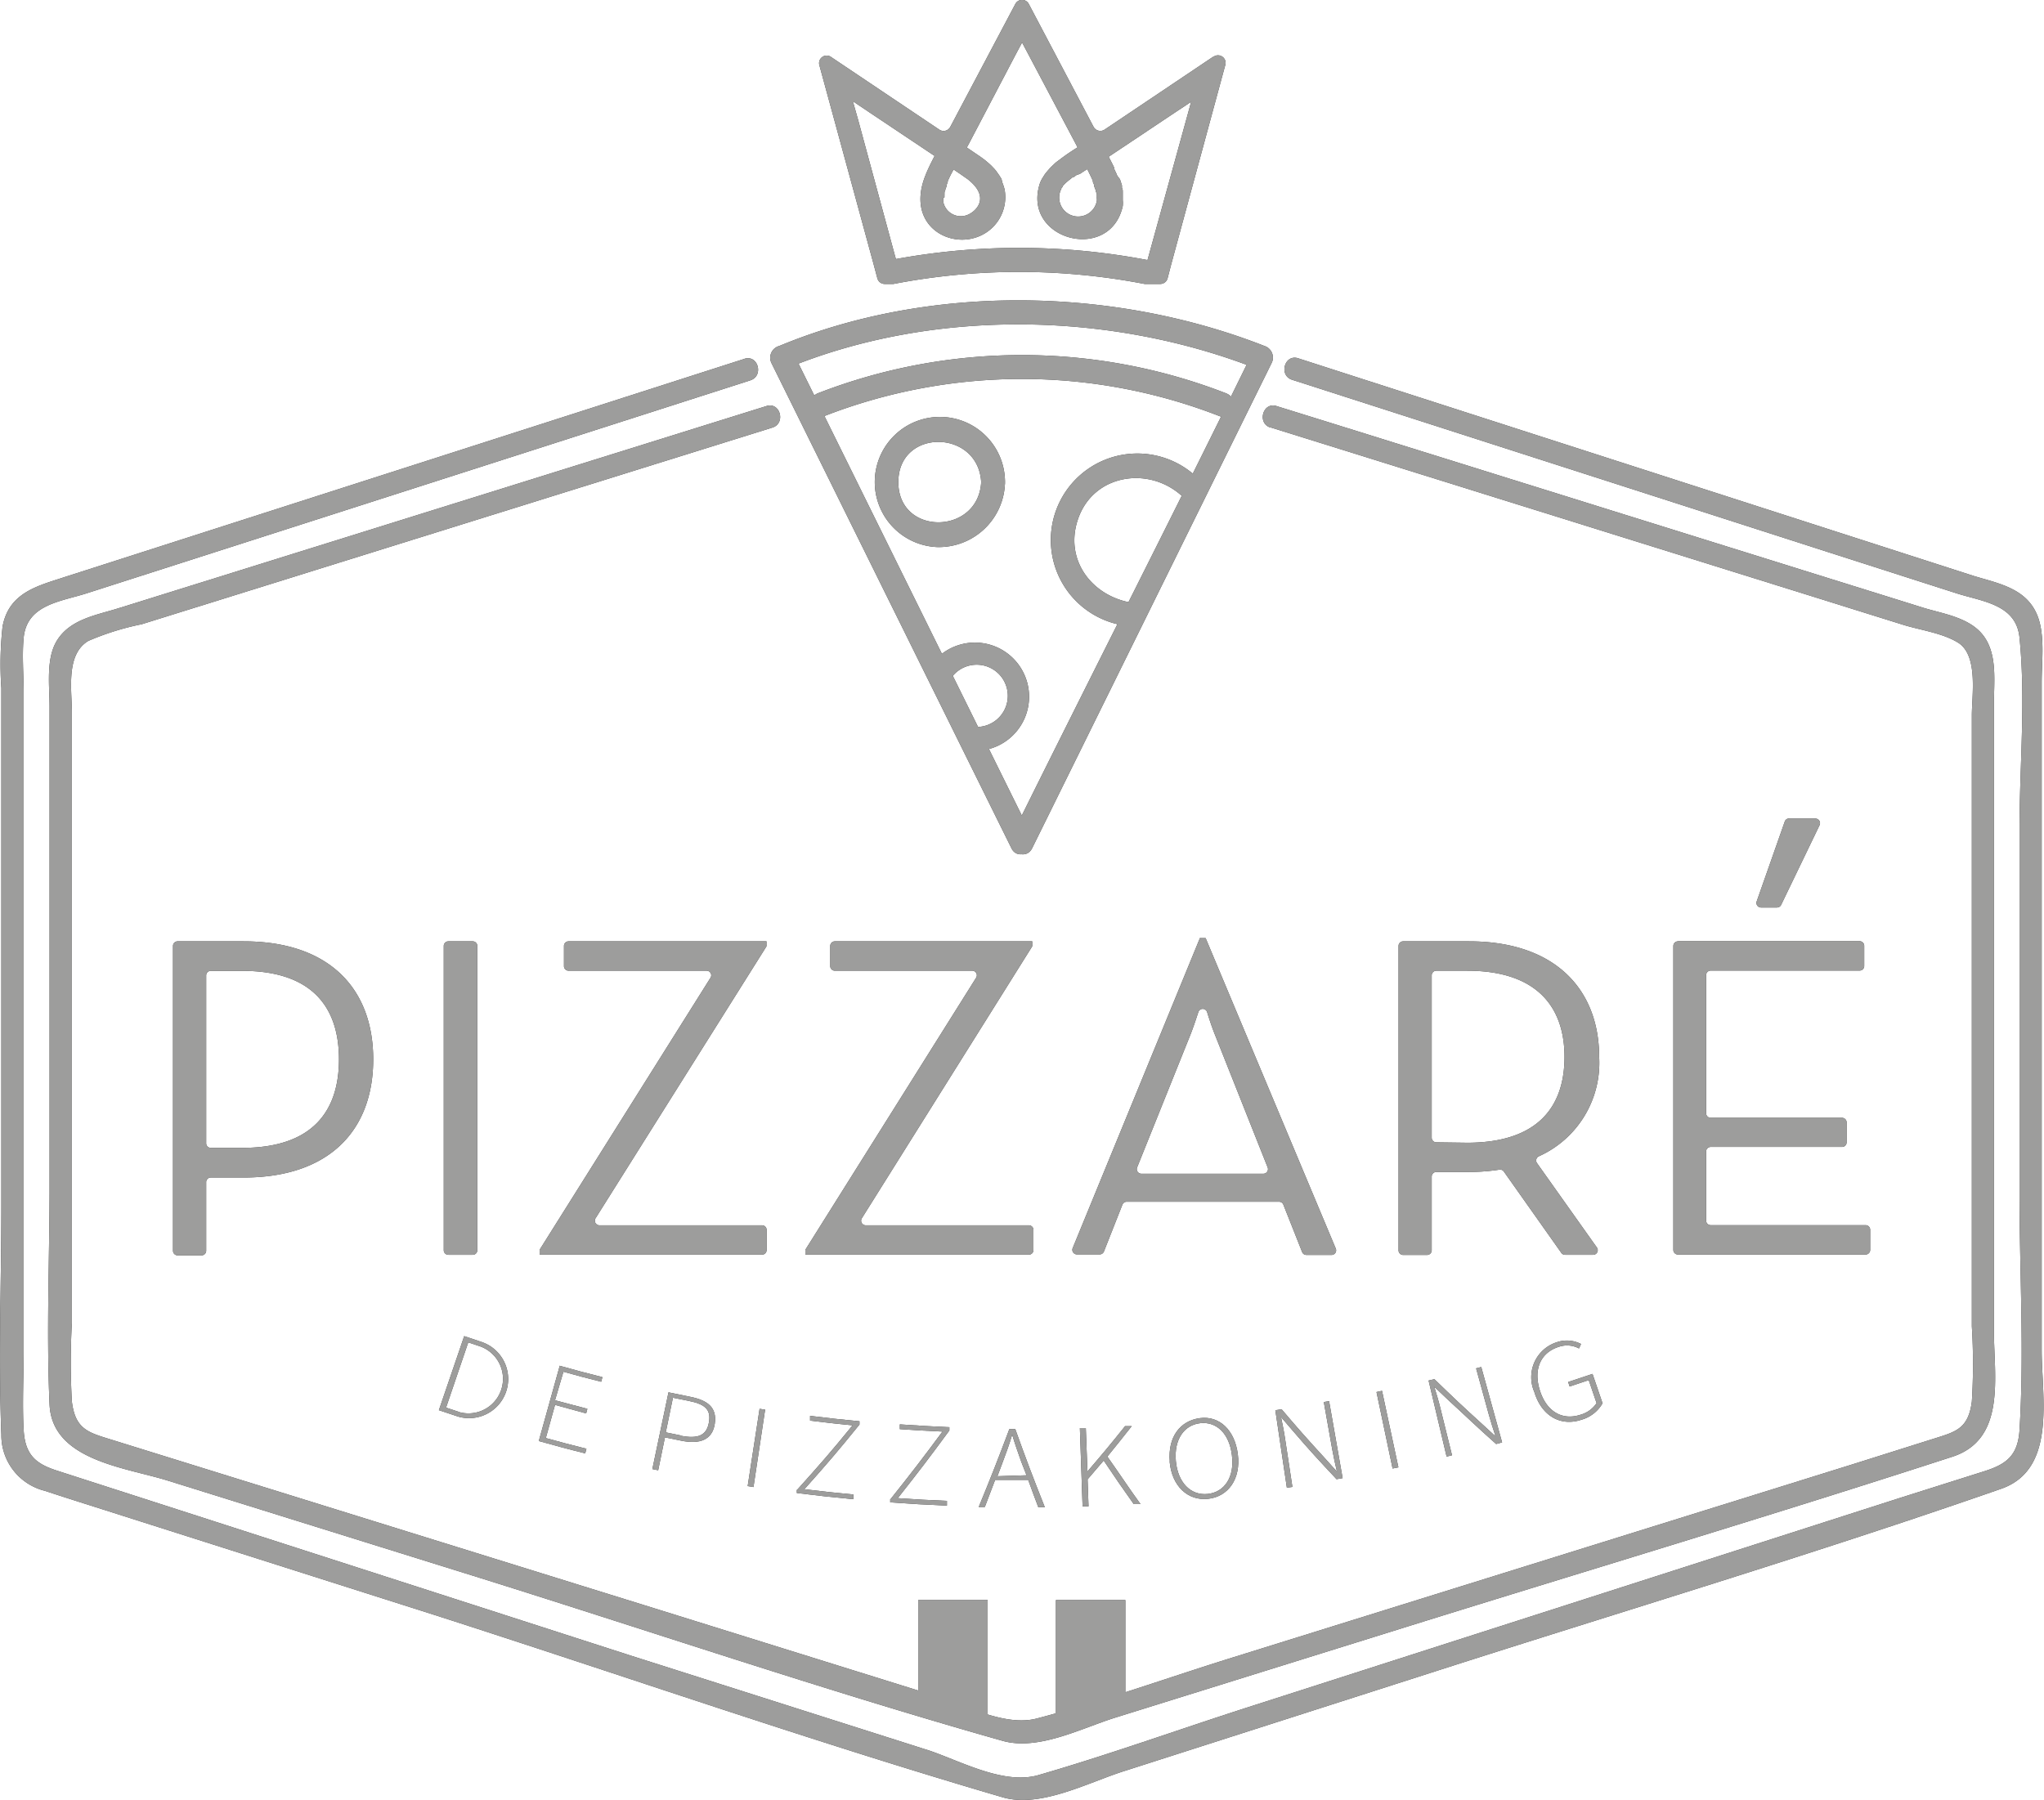 <svg xmlns="http://www.w3.org/2000/svg" viewBox="0 0 150.99 132.99"><defs><style>.cls-1{fill:#333;}.cls-2{fill:#9d9d9c;}</style></defs><title>Pizzaré</title><g id="Layer_2" data-name="Layer 2"><g id="Layer_1-2" data-name="Layer 1"><polygon class="cls-1" points="72.96 127.32 67.83 126 67.83 118.22 72.96 118.22 72.96 127.32 72.96 127.32"/><polygon class="cls-1" points="83.13 126 78 127.32 78 118.22 83.13 118.22 83.13 126 83.13 126"/><path class="cls-1" d="M33.88,104.32a2.55,2.55,0,0,0,1.6-4.84l-.89-.3L32.95,104l.93.31Zm.41-5.6,1.34.45a2.89,2.89,0,0,1-1.8,5.49l-1.41-.47,1.87-5.47Z"/><path class="cls-1" d="M41.31,100.9c1.27.36,1.91.52,3.19.85l-.09.34c-1.12-.28-1.68-.43-2.79-.74L41,103.46l2.39.63-.09.34L41,103.8l-.68,2.45c1.2.33,1.8.49,3,.79l-.09.34c-1.38-.34-2.06-.53-3.43-.91l1.55-5.57Z"/><path class="cls-1" d="M50.3,106.08c1.24.24,1.9,0,2.07-1s-.36-1.35-1.56-1.59l-1.1-.22-.53,2.56,1.12.23Zm-.93-3.21,1.61.33c1.32.26,2,.81,1.82,2s-1.11,1.52-2.45,1.25l-1.23-.25-.5,2.43-.43-.09,1.19-5.66Z"/><path class="cls-1" d="M56.1,104.09l.42.06-.86,5.72-.43-.07.88-5.71Z"/><path class="cls-1" d="M58.88,110.08c1.69-1.88,2.52-2.83,4.1-4.77-1.26-.12-1.89-.19-3.14-.35l0-.35c1.46.18,2.19.26,3.65.4l0,.24c-1.57,1.94-2.39,2.9-4.07,4.78,1.45.18,2.17.25,3.62.39l0,.35c-1.67-.16-2.51-.25-4.18-.46l0-.24Z"/><path class="cls-1" d="M65.78,110.77c1.59-2,2.36-3,3.84-5-1.26-.06-1.89-.09-3.15-.18l0-.35c1.46.1,2.2.14,3.66.21v.24c-1.47,2-2.23,3-3.81,5,1.45.1,2.18.14,3.63.2v.35c-1.68-.07-2.51-.12-4.19-.24l0-.24Z"/><path class="cls-1" d="M75.83,109,75.44,108c-.24-.68-.46-1.29-.67-2h0c-.21.71-.43,1.31-.69,2l-.4,1.07Zm.12.34H73.51c-.3.79-.45,1.18-.76,2H72.3c.94-2.29,1.39-3.44,2.26-5.75H75c.83,2.32,1.27,3.47,2.18,5.77H76.7c-.3-.79-.45-1.19-.74-2Z"/><path class="cls-1" d="M79.79,105.51h.42l.12,3.21h0c1.14-1.33,1.7-2,2.78-3.35l.49,0c-.71.9-1.07,1.35-1.8,2.25,1,1.41,1.44,2.11,2.45,3.51l-.5,0c-.91-1.28-1.35-1.92-2.22-3.22l-1.19,1.39.07,2-.44,0-.2-5.78Z"/><path class="cls-1" d="M91,107.51c-.19-1.59-1.13-2.49-2.33-2.36s-1.95,1.2-1.81,2.79,1.09,2.57,2.35,2.44,2-1.27,1.79-2.87Zm-4.59.47c-.15-1.82.77-3,2.21-3.2s2.59.86,2.82,2.67-.7,3.13-2.2,3.29-2.68-.94-2.84-2.76Z"/><path class="cls-1" d="M94.24,104.19l.43-.07c1.24,1.46,1.88,2.18,3.19,3.61l.9,1h0c-.13-.55-.25-1.1-.35-1.65l-.62-3.49.39-.07,1,5.69-.45.08c-1.33-1.42-2-2.14-3.24-3.59l-.86-1h0c.11.54.22,1.06.3,1.61l.54,3.55-.41.06-.85-5.72Z"/><path class="cls-1" d="M101.68,102.85l.41-.09,1.21,5.65-.43.09-1.19-5.66Z"/><path class="cls-1" d="M105.53,102l.43-.1c1.38,1.34,2.08,2,3.52,3.31l1,.92h0c-.18-.53-.35-1.07-.5-1.61l-.94-3.42.38-.1,1.54,5.57-.44.12c-1.46-1.29-2.17-2-3.57-3.28l-1-.95h0c.16.53.31,1,.45,1.58l.86,3.48-.4.1L105.53,102Z"/><path class="cls-1" d="M115,99.17a2.27,2.27,0,0,1,1.79.13l-.15.33a1.87,1.87,0,0,0-1.52-.11c-1.32.43-1.85,1.65-1.38,3.18s1.6,2.28,3,1.83a2.13,2.13,0,0,0,1.2-.86l-.58-1.7-1.41.47-.11-.33,1.8-.6.74,2.17a2.61,2.61,0,0,1-1.57,1.22c-1.55.51-2.94-.3-3.47-2.06A2.71,2.71,0,0,1,115,99.17Z"/><path class="cls-1" d="M17.89,84.81c5.21,0,7.15-2.73,7.15-6.54s-1.94-6.54-7.15-6.54H15.57a.34.34,0,0,0-.34.34v12.4a.34.34,0,0,0,.34.34ZM12.78,69.89a.34.34,0,0,1,.34-.34H18c6.34,0,9.57,3.51,9.57,8.72S24.36,87,18,87H15.57a.34.34,0,0,0-.34.34v5.07a.34.34,0,0,1-.34.34H13.12a.34.34,0,0,1-.34-.34V69.89Z"/><path class="cls-1" d="M33.12,69.55h1.8a.34.34,0,0,1,.34.34V92.37a.34.34,0,0,1-.34.34h-1.8a.34.34,0,0,1-.34-.34V69.89a.34.34,0,0,1,.34-.34Z"/><path class="cls-1" d="M39.86,92.34,52.48,72.25a.34.34,0,0,0-.29-.53H42a.34.34,0,0,1-.34-.34V69.89a.34.34,0,0,1,.34-.34H56.62v.37L44,90a.34.34,0,0,0,.29.53h12a.34.34,0,0,1,.34.34v1.49a.34.34,0,0,1-.34.34H39.86v-.37Z"/><path class="cls-1" d="M59.49,92.34,72.1,72.25a.34.34,0,0,0-.29-.53H61.67a.34.34,0,0,1-.34-.34V69.89a.34.34,0,0,1,.34-.34H76.25v.37L63.67,90a.34.34,0,0,0,.29.53H76a.34.34,0,0,1,.34.34v1.49a.34.34,0,0,1-.34.34H59.49v-.37Z"/><path class="cls-1" d="M93.32,86.72a.34.34,0,0,0,.32-.47l-3.9-9.82c-.2-.5-.41-1.12-.57-1.65a.34.34,0,0,0-.65,0c-.17.53-.38,1.15-.58,1.66L84,86.25a.34.34,0,0,0,.32.47ZM88.65,69.31h.41l9.61,22.93a.34.34,0,0,1-.32.48H96.51a.34.34,0,0,1-.32-.21L94.8,89a.34.34,0,0,0-.32-.21H83.23a.34.34,0,0,0-.32.22l-1.36,3.45a.34.34,0,0,1-.32.22H79.56a.34.34,0,0,1-.32-.47l9.41-22.93Z"/><path class="cls-1" d="M108.38,84.43c5.25,0,7.19-2.69,7.19-6.34s-2-6.37-7.19-6.37H106.1a.34.34,0,0,0-.34.34v12a.34.34,0,0,0,.34.34Zm9.28,8.28h-2.05a.34.34,0,0,1-.28-.15l-4.24-6a.34.34,0,0,0-.33-.14,14.78,14.78,0,0,1-2.25.17H106.1a.34.34,0,0,0-.34.34v5.45a.34.34,0,0,1-.34.34h-1.77a.34.34,0,0,1-.34-.34V69.89a.34.34,0,0,1,.34-.34h4.87c6.34,0,9.61,3.54,9.61,8.55a7.57,7.57,0,0,1-4.45,7.33.34.34,0,0,0-.14.51l4.42,6.23a.34.34,0,0,1-.28.54Z"/><path class="cls-1" d="M132.16,60.48h1.94a.34.34,0,0,1,.31.49l-2.84,5.89a.34.34,0,0,1-.31.19h-1.17a.34.34,0,0,1-.32-.46l2.07-5.89a.34.34,0,0,1,.32-.23Zm-8.21,9.06h13.42a.34.34,0,0,1,.34.34v1.49a.34.34,0,0,1-.34.34h-11a.34.34,0,0,0-.34.34V82.25a.34.34,0,0,0,.34.34h9.7a.34.34,0,0,1,.34.34V84.4a.34.34,0,0,1-.34.34h-9.7a.34.34,0,0,0-.34.34v5.1a.34.34,0,0,0,.34.34h11.44a.34.34,0,0,1,.34.34v1.49a.34.34,0,0,1-.34.34H123.95a.34.34,0,0,1-.34-.34V69.89a.34.34,0,0,1,.34-.34Z"/><path class="cls-1" d="M76.24,61.79,58.56,26,58,27.26c10.83-4.5,24-4.28,34.89,0-.17-.43-.48-.17-.66-.6C86.38,38.6,80.62,49.85,74.72,61.79c-.5,1,1,1.9,1.52.89L93.92,26.85a.9.9,0,0,0-.52-1.29c-11.18-4.38-24.75-4.6-35.83,0A.9.9,0,0,0,57,26.85L74.72,62.68c.5,1,2,.12,1.52-.89Z"/><path class="cls-1" d="M60.87,30.75a40.2,40.2,0,0,1,29.23,0c1.05.41,1.51-1.29.47-1.69a41.65,41.65,0,0,0-30.16,0c-1,.42-.58,2.12.47,1.69Z"/><path class="cls-1" d="M88.66,35.51a6.39,6.39,0,1,0-5.43,10.73c1.1.17,1.58-1.52.47-1.69-3-.45-5.09-3.14-4.08-6.16,1.14-3.42,5.37-4,7.8-1.64.82.78,2.06-.46,1.24-1.24Z"/><path class="cls-1" d="M72.8,55.4a4,4,0,1,0-3.67-6.69c-.78.81.46,2.06,1.24,1.24a2.3,2.3,0,1,1,2,3.75c-1.11.21-.64,1.9.47,1.69Z"/><path class="cls-1" d="M72.48,35.62c-.21,3.92-6.12,4-6.12,0s5.9-3.92,6.12,0c.06,1.12,1.82,1.13,1.76,0a4.81,4.81,0,1,0-5,4.8,4.89,4.89,0,0,0,5-4.8c.06-1.13-1.69-1.13-1.76,0Z"/><path class="cls-1" d="M84.77,19.2H84.7a50.52,50.52,0,0,0-18.52-.06l-.1-.36L63.41,8.93,63,7.48l1.25.84h0l4.37,2.92h0l.42.28-.31.61-.08.17c-.1.21-.2.43-.28.64-1.39,3.44,1.35,5.24,3.53,4.66A3.13,3.13,0,0,0,74.21,14a3.71,3.71,0,0,0-.17-.52L74,13.31c0-.1-.1-.2-.15-.3l-.11-.16-.17-.24-.13-.15-.2-.21-.15-.14-.22-.19-.16-.13-.26-.19-.16-.11-.31-.21-.13-.09-.43-.29.24-.45L75,4.08l.5-.94.5.94,3.36,6.35.24.46c-.25.15-.52.33-.8.52l-.07.05-.33.24-.13.1L78,12l-.14.13-.22.21-.13.14-.19.22-.11.14c-.06.08-.11.17-.17.26l-.08.13a2.18,2.18,0,0,0-.17.4c-1.25,4.12,5.22,5.81,6.15,1.59a2.27,2.27,0,0,0,0-.43s0-.1,0-.15,0-.2,0-.3,0-.12,0-.18,0-.19-.06-.28l0-.18-.09-.28-.06-.18L82.54,13l-.06-.15-.16-.34,0-.09c-.14-.3-.29-.58-.42-.84l.42-.28h0l4.36-2.91,1.31-.87L84.77,19.2Zm-15-4.62a1.77,1.77,0,0,1,0-.18v-.08c0-.09,0-.18.06-.27h0c0-.09.06-.18.09-.28l0-.09.09-.22,0-.08.13-.28h0c.1-.21.21-.41.3-.58l.53.36.5.35c1.81,1.4.54,2.5-.12,2.69a1.32,1.32,0,0,1-1.67-1,.91.91,0,0,1,0-.21s0,0,0-.07Zm10-1.73c.21-.14.4-.27.55-.35l.28.58h0l.13.28,0,.09.1.23,0,.09.11.29h0c0,.1.06.19.08.27l0,.07a1.69,1.69,0,0,1,0,.18s0,0,0,.07a.69.69,0,0,1,0,.2,1.4,1.4,0,1,1-2.7-.71.65.65,0,0,1,.08-.17l0-.05.12-.15,0-.05.21-.21,0,0,.21-.18.08-.06.21-.17.06,0,.24-.17Zm9.82-8.64-8,5.37a.57.57,0,0,1-.81-.21L76,.3a.56.56,0,0,0-1,0l-4.8,9.07a.56.56,0,0,1-.81.21l-8-5.37a.56.56,0,0,0-.86.62l4,14.68.28,1.05a.56.56,0,0,0,.55.42H66a48.82,48.82,0,0,1,18.55,0H85.7a.56.56,0,0,0,.55-.42l.26-1,4-14.75a.56.56,0,0,0-.86-.62Z"/><path class="cls-1" d="M93.86,31.58l37.4,11.67,9.35,2.92c1.26.39,3,.62,4.12,1.37,1.4,1,.93,3.87.93,5.31V98a44.93,44.93,0,0,1,0,5.55c-.25,1.95-1.13,2.22-2.63,2.69l-6.34,2L115,115l-24,7.48c-4.78,1.49-9.56,3.22-14.41,4.49-2.36.62-5.3-1-7.52-1.68l-20.76-6.47L7.88,106.26c-1.49-.46-2.34-.8-2.57-2.71a51,51,0,0,1,0-5.8V52.62c0-1.64-.47-4.27,1.22-5.27a19.92,19.92,0,0,1,3.94-1.23l43-13.41,3.59-1.12c1-.31.58-1.91-.44-1.59L17.79,42.12,8.72,44.95c-1.6.5-3.48.79-4.47,2.31-.88,1.34-.59,3.39-.59,4.93V87.68c0,5.34-.24,10.74,0,16.08.18,4.14,5.58,4.65,8.72,5.63l21.94,6.84c13.23,4.12,26.41,8.62,39.74,12.39,2.64.75,5.82-.93,8.31-1.71l21.78-6.79c13.35-4.16,26.77-8.17,40.07-12.49,4-1.3,3.07-5.93,3.07-9.31V52c0-1.62.27-3.61-.75-5s-3-1.64-4.51-2.11L98.12,31.19,94.29,30c-1-.32-1.45,1.27-.44,1.59Z"/><path class="cls-1" d="M55,26.51,13.79,39.74l-9,2.89c-2,.66-4.13,1.14-4.6,3.66A25.3,25.3,0,0,0,.1,50.84V89c0,5.65-.22,11.35,0,17a4.23,4.23,0,0,0,3.22,4.15c1.93.64,3.87,1.24,5.8,1.86L32,119.29c14,4.49,27.94,9.37,42.06,13.5,2.81.82,6.33-1.1,9-1.94l23.14-7.42C120,119,134,114.82,147.82,110c4.12-1.43,3-6.75,3-10.25V50.4c0-1.51.25-3.41-.29-4.85-.79-2.08-2.87-2.43-4.74-3L99.89,27.76l-4-1.29c-1-.32-1.45,1.27-.44,1.59L135,40.78l9.54,3.06c1.91.61,4.39.81,4.64,3.26.47,4.63,0,9.55,0,14.2V88.15c0,5.81.36,11.74,0,17.53-.12,1.88-1,2.5-2.53,3l-6.32,2L117.53,118l-25.41,8.16c-5.13,1.65-10.25,3.5-15.44,5-2.53.71-5.64-1-8-1.81l-22-7L4.28,108.68c-1.54-.49-2.42-1.1-2.53-3s0-4,0-6V51.19c0-1.34-.13-2.75,0-4.09.25-2.45,2.75-2.65,4.67-3.27L51.63,29.32l3.8-1.22c1-.32.58-1.91-.44-1.59Z"/><polygon class="cls-2" points="72.96 127.32 67.83 126 67.83 118.22 72.96 118.22 72.96 127.32 72.96 127.32"/><polygon class="cls-2" points="83.13 126 78 127.32 78 118.22 83.13 118.22 83.13 126 83.13 126"/><path class="cls-2" d="M33.88,104.32a2.55,2.55,0,0,0,1.6-4.84l-.89-.3L32.95,104l.93.31Zm.41-5.6,1.34.45a2.89,2.89,0,0,1-1.8,5.49l-1.41-.47,1.87-5.47Z"/><path class="cls-2" d="M41.31,100.9c1.27.36,1.91.52,3.19.85l-.09.34c-1.12-.28-1.68-.43-2.79-.74L41,103.46l2.39.63-.09.34L41,103.8l-.68,2.45c1.2.33,1.8.49,3,.79l-.09.34c-1.38-.34-2.06-.53-3.43-.91l1.55-5.57Z"/><path class="cls-2" d="M50.3,106.08c1.24.24,1.9,0,2.07-1s-.36-1.35-1.56-1.59l-1.1-.22-.53,2.56,1.12.23Zm-.93-3.21,1.61.33c1.32.26,2,.81,1.82,2s-1.11,1.52-2.45,1.25l-1.23-.25-.5,2.43-.43-.09,1.19-5.66Z"/><path class="cls-2" d="M56.1,104.09l.42.06-.86,5.72-.43-.07.88-5.71Z"/><path class="cls-2" d="M58.88,110.08c1.69-1.88,2.52-2.83,4.1-4.77-1.26-.12-1.89-.19-3.14-.35l0-.35c1.46.18,2.19.26,3.65.4l0,.24c-1.57,1.94-2.39,2.9-4.07,4.78,1.45.18,2.17.25,3.62.39l0,.35c-1.67-.16-2.51-.25-4.18-.46l0-.24Z"/><path class="cls-2" d="M65.78,110.77c1.59-2,2.36-3,3.84-5-1.26-.06-1.89-.09-3.15-.18l0-.35c1.46.1,2.2.14,3.66.21v.24c-1.47,2-2.23,3-3.81,5,1.45.1,2.18.14,3.63.2v.35c-1.68-.07-2.51-.12-4.19-.24l0-.24Z"/><path class="cls-2" d="M75.83,109,75.44,108c-.24-.68-.46-1.29-.67-2h0c-.21.71-.43,1.31-.69,2l-.4,1.07Zm.12.34H73.51c-.3.79-.45,1.18-.76,2H72.3c.94-2.29,1.39-3.44,2.26-5.75H75c.83,2.32,1.27,3.47,2.18,5.77H76.7c-.3-.79-.45-1.19-.74-2Z"/><path class="cls-2" d="M79.79,105.51h.42l.12,3.21h0c1.14-1.33,1.7-2,2.78-3.35l.49,0c-.71.9-1.07,1.35-1.8,2.25,1,1.41,1.44,2.11,2.45,3.51l-.5,0c-.91-1.28-1.35-1.92-2.22-3.22l-1.19,1.39.07,2-.44,0-.2-5.78Z"/><path class="cls-2" d="M91,107.51c-.19-1.59-1.13-2.49-2.33-2.36s-1.95,1.2-1.81,2.79,1.09,2.57,2.35,2.44,2-1.27,1.79-2.87Zm-4.59.47c-.15-1.82.77-3,2.21-3.2s2.59.86,2.82,2.67-.7,3.13-2.2,3.29-2.68-.94-2.84-2.76Z"/><path class="cls-2" d="M94.24,104.19l.43-.07c1.24,1.46,1.88,2.18,3.19,3.61l.9,1h0c-.13-.55-.25-1.1-.35-1.65l-.62-3.49.39-.07,1,5.69-.45.08c-1.33-1.42-2-2.14-3.24-3.59l-.86-1h0c.11.54.22,1.06.3,1.61l.54,3.55-.41.06-.85-5.72Z"/><path class="cls-2" d="M101.68,102.85l.41-.09,1.21,5.65-.43.09-1.19-5.66Z"/><path class="cls-2" d="M105.53,102l.43-.1c1.38,1.34,2.08,2,3.52,3.31l1,.92h0c-.18-.53-.35-1.07-.5-1.61l-.94-3.42.38-.1,1.54,5.57-.44.12c-1.46-1.29-2.17-2-3.57-3.28l-1-.95h0c.16.53.31,1,.45,1.58l.86,3.48-.4.1L105.53,102Z"/><path class="cls-2" d="M115,99.17a2.27,2.27,0,0,1,1.79.13l-.15.33a1.87,1.87,0,0,0-1.52-.11c-1.32.43-1.85,1.65-1.38,3.18s1.6,2.28,3,1.83a2.13,2.13,0,0,0,1.2-.86l-.58-1.7-1.41.47-.11-.33,1.8-.6.74,2.17a2.61,2.61,0,0,1-1.57,1.22c-1.55.51-2.94-.3-3.47-2.06A2.71,2.71,0,0,1,115,99.17Z"/><path class="cls-2" d="M17.89,84.81c5.21,0,7.15-2.73,7.15-6.54s-1.94-6.54-7.15-6.54H15.57a.34.34,0,0,0-.34.34v12.4a.34.34,0,0,0,.34.34ZM12.78,69.89a.34.34,0,0,1,.34-.34H18c6.34,0,9.57,3.51,9.57,8.72S24.36,87,18,87H15.57a.34.34,0,0,0-.34.34v5.07a.34.34,0,0,1-.34.34H13.12a.34.34,0,0,1-.34-.34V69.89Z"/><path class="cls-2" d="M33.12,69.55h1.8a.34.34,0,0,1,.34.34V92.37a.34.34,0,0,1-.34.34h-1.8a.34.34,0,0,1-.34-.34V69.89a.34.34,0,0,1,.34-.34Z"/><path class="cls-2" d="M39.86,92.34,52.48,72.25a.34.34,0,0,0-.29-.53H42a.34.34,0,0,1-.34-.34V69.89a.34.34,0,0,1,.34-.34H56.62v.37L44,90a.34.34,0,0,0,.29.53h12a.34.34,0,0,1,.34.34v1.49a.34.34,0,0,1-.34.34H39.86v-.37Z"/><path class="cls-2" d="M59.49,92.34,72.1,72.25a.34.34,0,0,0-.29-.53H61.67a.34.34,0,0,1-.34-.34V69.89a.34.34,0,0,1,.34-.34H76.25v.37L63.67,90a.34.34,0,0,0,.29.53H76a.34.34,0,0,1,.34.34v1.49a.34.34,0,0,1-.34.34H59.49v-.37Z"/><path class="cls-2" d="M93.32,86.72a.34.34,0,0,0,.32-.47l-3.9-9.82c-.2-.5-.41-1.12-.57-1.65a.34.34,0,0,0-.65,0c-.17.53-.38,1.15-.58,1.66L84,86.25a.34.34,0,0,0,.32.47ZM88.65,69.31h.41l9.61,22.93a.34.34,0,0,1-.32.48H96.51a.34.34,0,0,1-.32-.21L94.8,89a.34.34,0,0,0-.32-.21H83.23a.34.34,0,0,0-.32.22l-1.36,3.45a.34.34,0,0,1-.32.22H79.56a.34.34,0,0,1-.32-.47l9.41-22.93Z"/><path class="cls-2" d="M108.38,84.43c5.25,0,7.19-2.69,7.19-6.34s-2-6.37-7.19-6.37H106.1a.34.34,0,0,0-.34.34v12a.34.34,0,0,0,.34.34Zm9.28,8.28h-2.05a.34.34,0,0,1-.28-.15l-4.24-6a.34.34,0,0,0-.33-.14,14.78,14.78,0,0,1-2.25.17H106.1a.34.34,0,0,0-.34.34v5.45a.34.34,0,0,1-.34.34h-1.77a.34.34,0,0,1-.34-.34V69.89a.34.34,0,0,1,.34-.34h4.87c6.34,0,9.61,3.54,9.61,8.55a7.57,7.57,0,0,1-4.45,7.33.34.34,0,0,0-.14.51l4.42,6.23a.34.34,0,0,1-.28.54Z"/><path class="cls-2" d="M132.16,60.48h1.94a.34.34,0,0,1,.31.49l-2.84,5.89a.34.34,0,0,1-.31.19h-1.17a.34.34,0,0,1-.32-.46l2.07-5.89a.34.34,0,0,1,.32-.23Zm-8.21,9.06h13.42a.34.34,0,0,1,.34.34v1.49a.34.34,0,0,1-.34.34h-11a.34.34,0,0,0-.34.34V82.25a.34.34,0,0,0,.34.34h9.7a.34.34,0,0,1,.34.34V84.4a.34.34,0,0,1-.34.34h-9.7a.34.34,0,0,0-.34.34v5.1a.34.34,0,0,0,.34.34h11.44a.34.34,0,0,1,.34.34v1.49a.34.34,0,0,1-.34.34H123.95a.34.34,0,0,1-.34-.34V69.89a.34.34,0,0,1,.34-.34Z"/><path class="cls-2" d="M76.24,61.79,58.56,26,58,27.26c10.83-4.5,24-4.28,34.89,0-.17-.43-.48-.17-.66-.6C86.38,38.6,80.62,49.85,74.72,61.79c-.5,1,1,1.9,1.52.89L93.92,26.85a.9.9,0,0,0-.52-1.29c-11.18-4.38-24.75-4.6-35.83,0A.9.9,0,0,0,57,26.85L74.72,62.68c.5,1,2,.12,1.52-.89Z"/><path class="cls-2" d="M60.87,30.75a40.2,40.2,0,0,1,29.23,0c1.05.41,1.51-1.29.47-1.69a41.65,41.65,0,0,0-30.16,0c-1,.42-.58,2.12.47,1.69Z"/><path class="cls-2" d="M88.66,35.51a6.39,6.39,0,1,0-5.43,10.73c1.1.17,1.58-1.52.47-1.69-3-.45-5.09-3.14-4.08-6.16,1.14-3.42,5.37-4,7.8-1.64.82.78,2.06-.46,1.24-1.24Z"/><path class="cls-2" d="M72.8,55.4a4,4,0,1,0-3.67-6.69c-.78.81.46,2.06,1.24,1.24a2.3,2.3,0,1,1,2,3.75c-1.11.21-.64,1.9.47,1.69Z"/><path class="cls-2" d="M72.48,35.62c-.21,3.92-6.12,4-6.12,0s5.9-3.92,6.12,0c.06,1.12,1.82,1.13,1.76,0a4.81,4.81,0,1,0-5,4.8,4.89,4.89,0,0,0,5-4.8c.06-1.13-1.69-1.13-1.76,0Z"/><path class="cls-2" d="M84.77,19.2H84.7a50.52,50.52,0,0,0-18.52-.06l-.1-.36L63.41,8.93,63,7.48l1.25.84h0l4.37,2.92h0l.42.28-.31.61-.08.17c-.1.21-.2.43-.28.64-1.39,3.44,1.35,5.24,3.53,4.66A3.13,3.13,0,0,0,74.21,14a3.71,3.71,0,0,0-.17-.52L74,13.31c0-.1-.1-.2-.15-.3l-.11-.16-.17-.24-.13-.15-.2-.21-.15-.14-.22-.19-.16-.13-.26-.19-.16-.11-.31-.21-.13-.09-.43-.29.24-.45L75,4.08l.5-.94.5.94,3.36,6.35.24.46c-.25.15-.52.33-.8.52l-.07.05-.33.24-.13.1L78,12l-.14.13-.22.21-.13.14-.19.22-.11.14c-.06.08-.11.17-.17.26l-.08.13a2.18,2.18,0,0,0-.17.4c-1.25,4.12,5.22,5.81,6.15,1.59a2.27,2.27,0,0,0,0-.43s0-.1,0-.15,0-.2,0-.3,0-.12,0-.18,0-.19-.06-.28l0-.18-.09-.28-.06-.18L82.54,13l-.06-.15-.16-.34,0-.09c-.14-.3-.29-.58-.42-.84l.42-.28h0l4.36-2.91,1.31-.87L84.77,19.2Zm-15-4.62a1.77,1.77,0,0,1,0-.18v-.08c0-.09,0-.18.06-.27h0c0-.09.06-.18.09-.28l0-.09.09-.22,0-.08.13-.28h0c.1-.21.21-.41.3-.58l.53.36.5.35c1.81,1.4.54,2.5-.12,2.69a1.32,1.32,0,0,1-1.67-1,.91.91,0,0,1,0-.21s0,0,0-.07Zm10-1.73c.21-.14.4-.27.55-.35l.28.58h0l.13.28,0,.09.1.23,0,.09.11.29h0c0,.1.06.19.08.27l0,.07a1.69,1.69,0,0,1,0,.18s0,0,0,.07a.69.69,0,0,1,0,.2,1.4,1.4,0,1,1-2.7-.71.65.65,0,0,1,.08-.17l0-.05.12-.15,0-.05.21-.21,0,0,.21-.18.08-.06.21-.17.06,0,.24-.17Zm9.82-8.64-8,5.37a.57.57,0,0,1-.81-.21L76,.3a.56.56,0,0,0-1,0l-4.8,9.07a.56.56,0,0,1-.81.21l-8-5.37a.56.56,0,0,0-.86.62l4,14.68.28,1.05a.56.56,0,0,0,.55.42H66a48.82,48.82,0,0,1,18.55,0H85.7a.56.56,0,0,0,.55-.42l.26-1,4-14.75a.56.56,0,0,0-.86-.62Z"/><path class="cls-2" d="M93.86,31.58l37.4,11.67,9.35,2.92c1.26.39,3,.62,4.12,1.37,1.4,1,.93,3.87.93,5.31V98a44.93,44.93,0,0,1,0,5.55c-.25,1.95-1.13,2.22-2.63,2.69l-6.34,2L115,115l-24,7.48c-4.78,1.49-9.56,3.22-14.41,4.49-2.36.62-5.3-1-7.52-1.68l-20.76-6.47L7.88,106.26c-1.49-.46-2.34-.8-2.57-2.71a51,51,0,0,1,0-5.8V52.62c0-1.64-.47-4.27,1.22-5.27a19.92,19.92,0,0,1,3.94-1.23l43-13.41,3.59-1.12c1-.31.58-1.91-.44-1.59L17.79,42.12,8.72,44.95c-1.6.5-3.48.79-4.47,2.31-.88,1.34-.59,3.39-.59,4.93V87.68c0,5.34-.24,10.74,0,16.08.18,4.14,5.58,4.65,8.72,5.63l21.94,6.84c13.23,4.12,26.41,8.62,39.74,12.39,2.64.75,5.82-.93,8.31-1.71l21.78-6.79c13.35-4.16,26.77-8.17,40.07-12.49,4-1.3,3.07-5.93,3.07-9.31V52c0-1.62.27-3.61-.75-5s-3-1.64-4.51-2.11L98.12,31.19,94.29,30c-1-.32-1.45,1.27-.44,1.59Z"/><path class="cls-2" d="M55,26.51,13.79,39.74l-9,2.89c-2,.66-4.13,1.14-4.6,3.66A25.3,25.3,0,0,0,.1,50.84V89c0,5.65-.22,11.35,0,17a4.23,4.23,0,0,0,3.22,4.15c1.93.64,3.87,1.24,5.8,1.86L32,119.29c14,4.49,27.94,9.37,42.06,13.5,2.81.82,6.33-1.1,9-1.94l23.14-7.42C120,119,134,114.82,147.82,110c4.12-1.43,3-6.75,3-10.25V50.4c0-1.51.25-3.41-.29-4.85-.79-2.08-2.87-2.43-4.74-3L99.89,27.76l-4-1.29c-1-.32-1.45,1.27-.44,1.59L135,40.78l9.54,3.06c1.91.61,4.39.81,4.64,3.26.47,4.63,0,9.55,0,14.2V88.15c0,5.81.36,11.74,0,17.53-.12,1.88-1,2.5-2.53,3l-6.32,2L117.53,118l-25.41,8.16c-5.13,1.65-10.25,3.5-15.44,5-2.53.71-5.64-1-8-1.81l-22-7L4.28,108.68c-1.54-.49-2.42-1.1-2.53-3s0-4,0-6V51.19c0-1.34-.13-2.75,0-4.09.25-2.45,2.75-2.65,4.67-3.27L51.63,29.32l3.8-1.22c1-.32.58-1.91-.44-1.59Z"/></g></g></svg>
